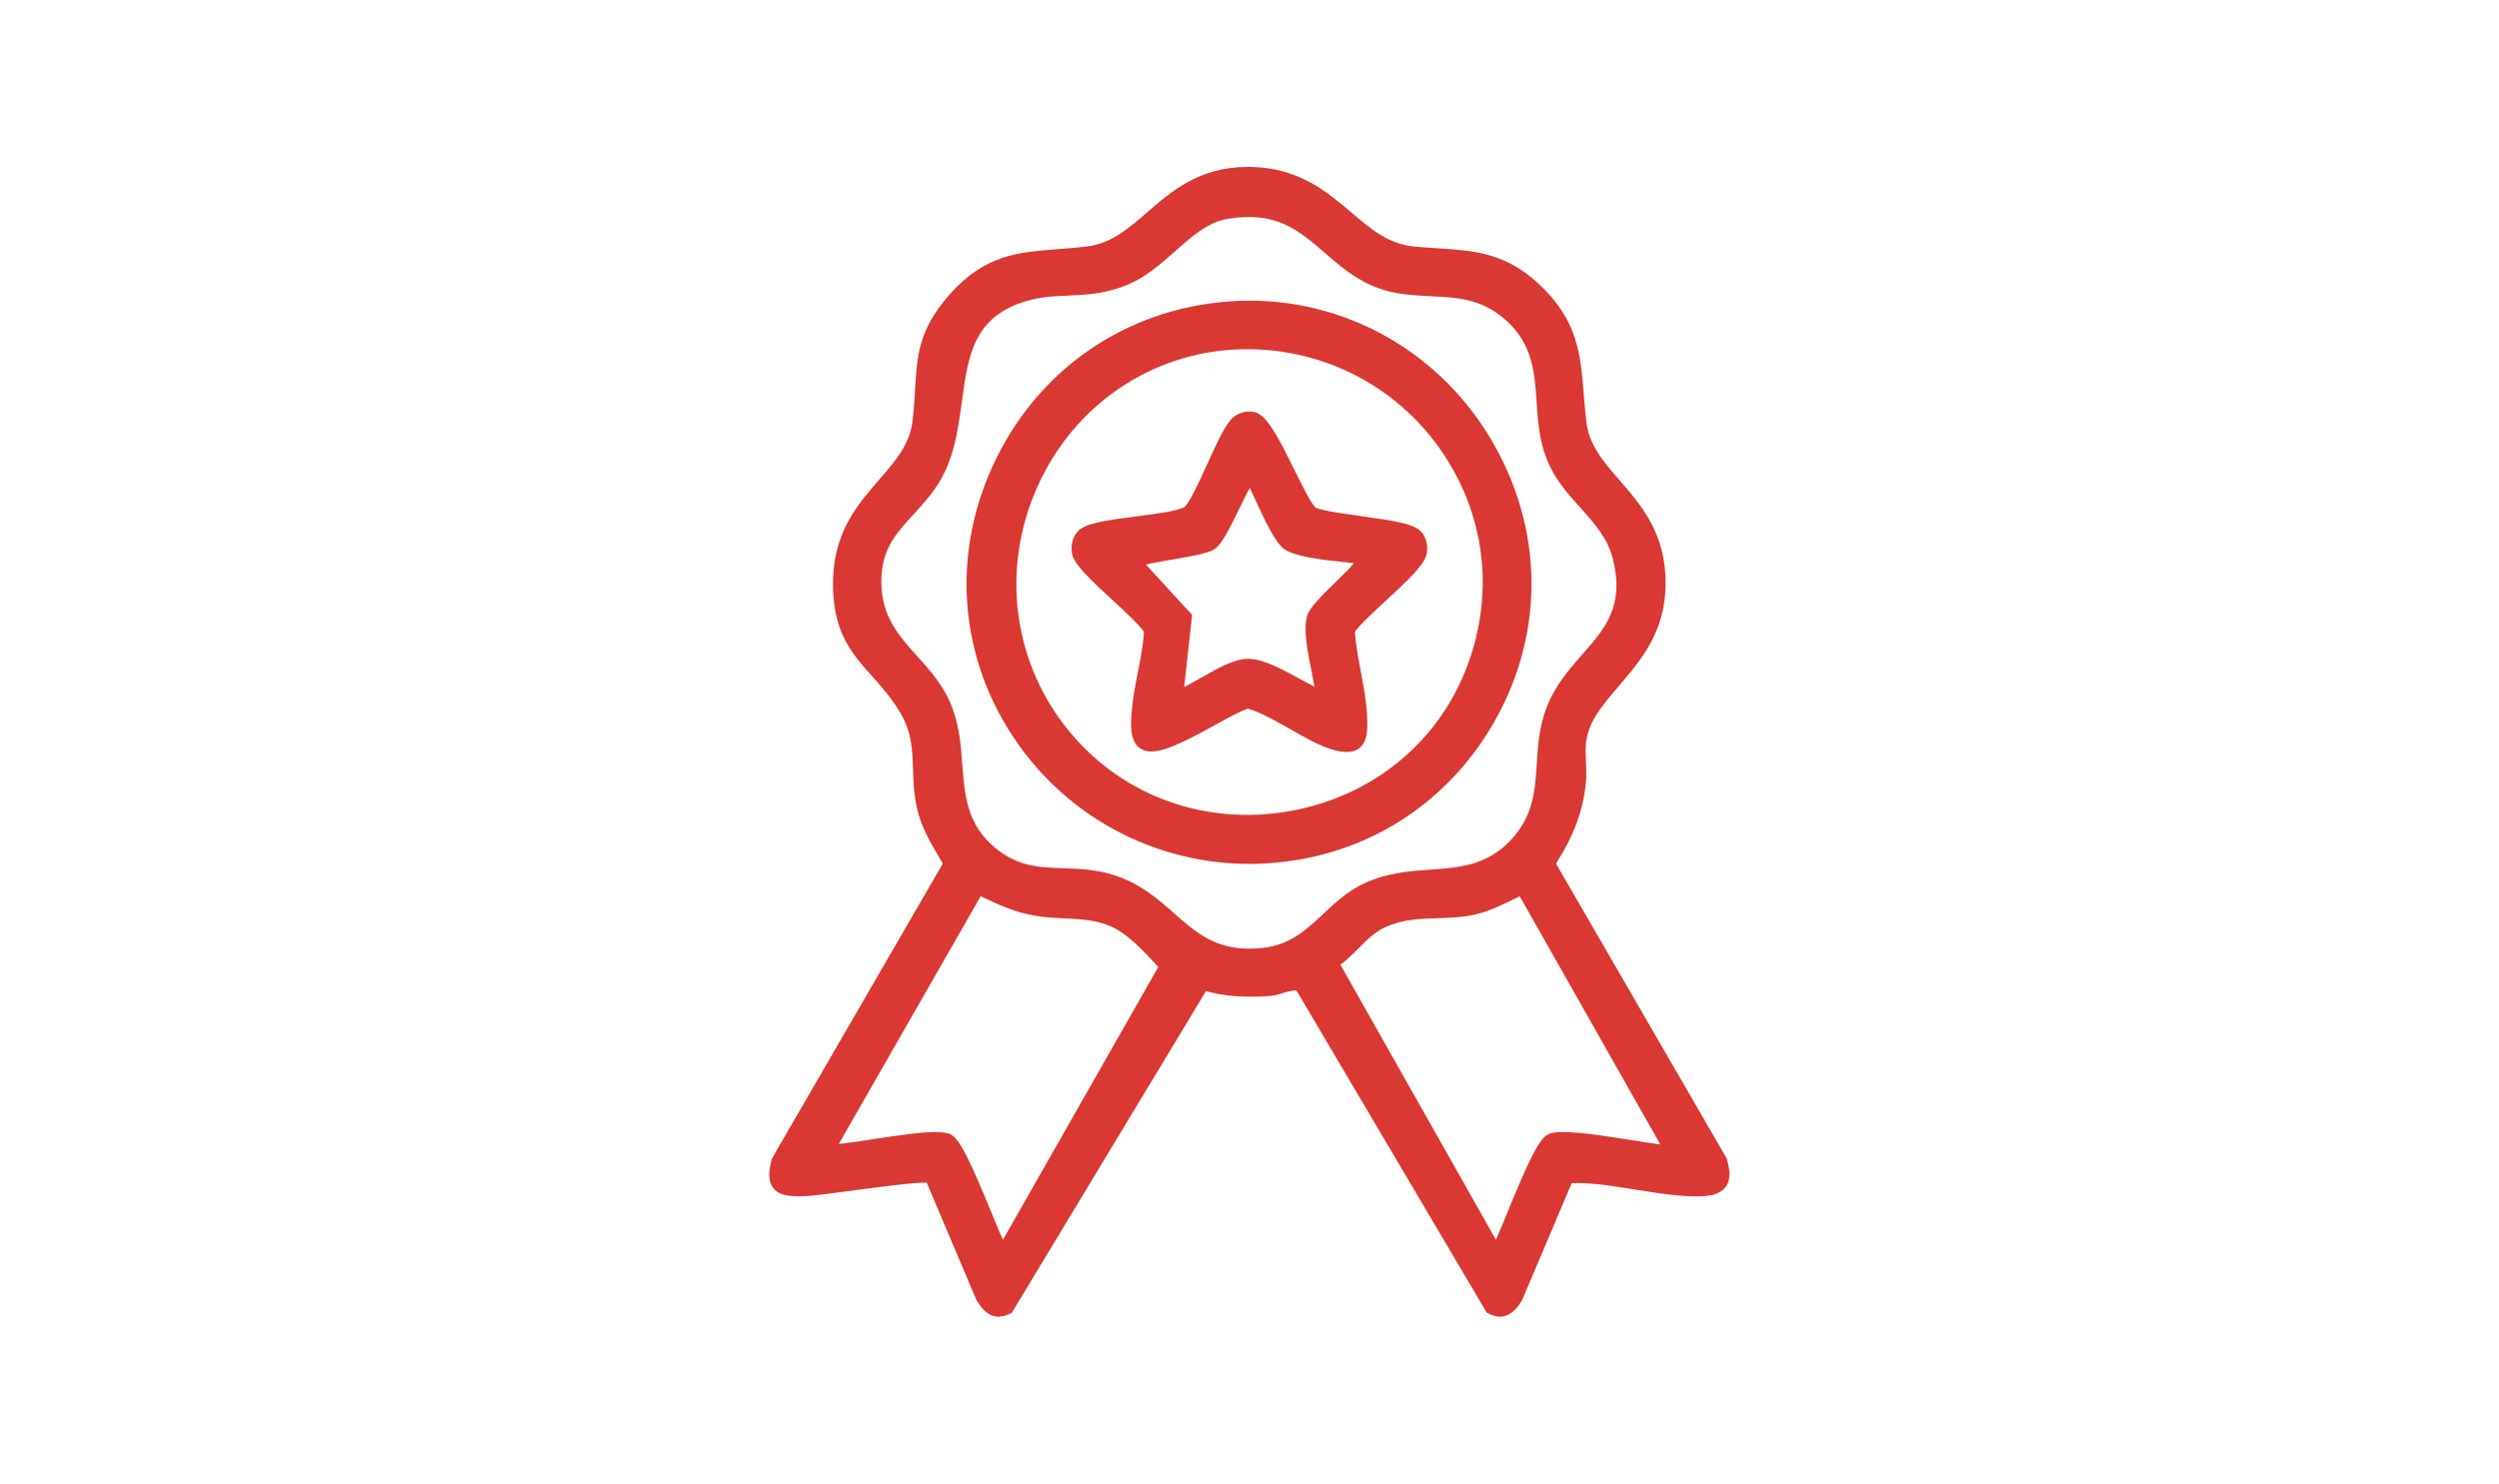 <svg viewBox="0 0 396.51 235.45" xmlns="http://www.w3.org/2000/svg" data-sanitized-data-name="Layer 1" data-name="Layer 1" id="Layer_1">
  <defs>
    <style>
      .cls-1 {
        fill: #da3832;
      }
    </style>
  </defs>
  <path d="M274,183.95l-.04-.11-27.07-46.77c2.9-4.59,4.32-8.49,4.75-12.95.1-1.06.05-2.15,0-3.2-.05-1.15-.1-2.24.04-3.25.45-3.29,2.64-5.84,5.17-8.78,3.44-4,7.34-8.54,7.43-16.07.1-8.07-3.81-12.57-7.26-16.54-2.62-3.01-4.88-5.61-5.32-9.35-.18-1.54-.3-2.99-.41-4.4-.5-6.23-.92-11.62-7.01-17.35-5.38-5.08-10.37-5.4-16.14-5.77-1.24-.08-2.53-.16-3.87-.3-3.97-.4-6.7-2.71-9.85-5.39-3.9-3.31-8.32-7.07-15.92-7.23-.17,0-.34,0-.5,0-7.68,0-12.1,3.83-16,7.22-2.9,2.52-5.64,4.9-9.39,5.38-1.73.22-3.36.35-4.93.47-6.15.47-11.47.87-17.06,7.24-4.89,5.57-5.12,9.69-5.42,14.91-.09,1.63-.19,3.33-.43,5.23-.47,3.66-2.7,6.22-5.28,9.19-3.31,3.81-7.06,8.12-7.3,15.62-.27,8.34,2.83,11.81,6.11,15.49,1.46,1.63,2.96,3.31,4.35,5.56,2.02,3.26,2.11,6.04,2.21,9.26.07,2.04.14,4.15.71,6.53.67,2.75,2.01,5.04,3.31,7.25.24.4.48.81.71,1.22l-27.04,46.69-.11.25c-.59,2.21-.5,3.62.28,4.6,1.03,1.28,2.92,1.32,5.29,1.23,1.02-.04,3.55-.38,6.75-.81,4.01-.54,10.54-1.42,12.28-1.32l7.81,18.45.06.13c.53.88,1.61,2.69,3.53,2.69.55,0,1.16-.15,1.85-.5l.26-.13,30.8-51.04c2.86.81,6.13,1.06,10.21.77.67-.05,1.37-.26,2.04-.47.77-.24,1.71-.53,2.14-.34l30,50.81.15.25.26.14c3.1,1.65,4.76-1.13,5.38-2.17l7.84-18.5c.82-.06,1.68-.02,2.44.02,2.29.13,4.87.54,7.6.98,3.69.59,7.49,1.2,10.64,1.07,1.2-.05,2.9-.27,3.8-1.54.92-1.31.52-3.11.13-4.35ZM215.57,150.5c1.33-1.34,2.6-2.6,4.26-3.36,2.71-1.24,5.39-1.32,8.23-1.41,1.98-.06,4.03-.13,6.11-.61,2.07-.48,3.92-1.39,5.72-2.27.41-.2.82-.4,1.24-.6l22.31,39.39c-1.21-.15-2.91-.42-4.39-.66-6.72-1.07-11.62-1.76-13.37-.97-1.5.68-3.23,4.41-6.54,12.51-.72,1.77-1.36,3.33-1.79,4.24l-24.67-43.65c1.08-.79,2-1.72,2.9-2.62ZM155.62,142.24c2.73,1.33,5.39,2.55,8.57,3.09,1.54.27,3.11.34,4.63.42,2.64.13,5.14.25,7.45,1.28,2.66,1.18,5.08,3.81,7.22,6.13l.29.31-24.65,43.3c-.42-.9-1.04-2.42-1.75-4.14-3.35-8.17-5.09-11.93-6.58-12.61-.53-.24-1.33-.35-2.38-.35-2.23,0-5.58.48-9.88,1.13-2.02.31-3.97.61-5.45.76l22.52-39.33ZM157.13,133.88c-3.76-3.58-4.09-7.92-4.44-12.52-.22-2.95-.46-6.01-1.59-9.02-1.29-3.46-3.48-5.88-5.59-8.22-2.91-3.23-5.67-6.28-5.67-11.83,0-5.1,2.34-7.64,5.05-10.59,1.18-1.28,2.4-2.61,3.53-4.23,2.92-4.2,3.57-9.09,4.21-13.81.96-7.13,1.79-13.28,10.04-15.83,2.36-.73,4.51-.82,6.78-.92,2.88-.12,5.85-.25,9.37-1.68,2.95-1.21,5.34-3.32,7.64-5.36,2.67-2.37,5.2-4.61,8.29-5.13,7.72-1.31,11.31,1.8,15.45,5.39,3.29,2.85,6.7,5.8,12.38,6.53,1.6.21,3.12.28,4.58.36,4.25.22,7.91.4,11.69,3.72,4.33,3.81,4.64,8.31,4.96,13.07.2,2.93.41,5.96,1.56,8.94,1.24,3.23,3.35,5.57,5.39,7.84,2.23,2.48,4.34,4.83,5.16,8.15,1.85,7.5-1.24,11.01-4.82,15.08-2.14,2.44-4.36,4.95-5.72,8.5-1.16,3.01-1.35,5.98-1.54,8.84-.28,4.39-.55,8.53-4.34,12.4-3.75,3.83-8.02,4.14-12.53,4.46-3.41.25-6.93.5-10.53,2.19-2.63,1.23-4.59,3.06-6.48,4.84-2.71,2.53-5.26,4.92-9.57,5.39-6.99.77-10.28-2.13-14.09-5.48-2.66-2.35-5.42-4.77-9.64-6.1-2.82-.88-5.41-.97-7.91-1.06-4.16-.14-7.76-.27-11.63-3.94Z" class="cls-1"></path>
  <path d="M200.42,137.05c14.97-.72,28.05-8.42,35.87-21.13,8.93-14.51,8.95-31.93.04-46.6-8.77-14.46-24.59-22.69-41.3-21.48-16.64,1.2-30.7,11.04-37.61,26.31-6.84,15.1-4.96,31.99,5.03,45.18,8.51,11.24,21.76,17.78,35.8,17.78.72,0,1.45-.02,2.17-.05ZM232.91,105.42c-4.52,12.31-15.13,21.03-28.37,23.33-13.28,2.31-26.25-2.35-34.7-12.45-9.12-10.91-11.13-25.87-5.24-39.04,5.81-12.99,18.1-21.36,32.06-21.82.42-.01.84-.02,1.27-.02,12,0,23.24,5.7,30.26,15.42,7.34,10.15,9.06,22.76,4.72,34.58Z" class="cls-1"></path>
  <path d="M215.89,81.89c-2.89-.39-5.87-.79-7.17-1.33-.87-.98-2.14-3.57-3.38-6.08-2.62-5.3-4.34-8.56-6.19-9.05-1.13-.31-2.52,0-3.45.78h0c-1.14.95-2.32,3.43-4.13,7.41-1.23,2.69-2.91,6.38-3.68,6.88-1.23.64-4.55,1.07-7.48,1.44-5.03.64-8.16,1.12-9.35,2.34-.84.86-1.21,2.22-.97,3.55.3,1.67,2.67,3.96,6.54,7.52,2,1.84,4.06,3.74,4.87,4.9-.1,2.1-.54,4.34-.97,6.51-.4,2.03-.81,4.13-.95,6.13l-.03.37c-.14,1.79-.39,5.13,2.12,5.88,2.25.67,5.99-1.25,11.06-4.04,2.07-1.14,4.03-2.22,5.27-2.64,2.06.61,4.44,1.97,6.75,3.28,2.43,1.39,4.73,2.7,6.8,3.27.61.17,1.36.34,2.11.34s1.44-.16,2.03-.62c1.26-1,1.31-2.85,1.24-4.81-.08-2.38-.55-4.86-1-7.26-.4-2.13-.82-4.33-.95-6.39.81-1.16,2.87-3.06,4.86-4.89,3.87-3.57,6.24-5.86,6.54-7.53.24-1.33-.13-2.69-.97-3.55-1.15-1.18-4.37-1.69-9.52-2.38ZM208.08,106.45c.18.89.35,1.76.48,2.54-.73-.37-1.52-.8-2.34-1.25-2.84-1.56-5.77-3.17-8.23-3.18h0c-2.15,0-4.85,1.54-7.46,3.03-.93.53-1.82,1.04-2.64,1.45l1.26-11.45-7.33-7.99c1.06-.26,2.75-.55,4.1-.78,3.65-.62,5.93-1.05,6.88-1.73,1.07-.76,2.24-3.07,3.91-6.51.6-1.23,1.17-2.41,1.6-3.14.13.29.28.62.44.96,1.91,4.18,3.6,7.72,4.94,8.69,1.71,1.23,5.55,1.71,10.01,2.17.39.04.77.08,1.12.12,0,0-.01.02-.02.03-.46.59-1.54,1.66-2.69,2.78-2.6,2.54-4.34,4.3-4.68,5.46-.67,2.23,0,5.57.66,8.81Z" class="cls-1"></path>
</svg>